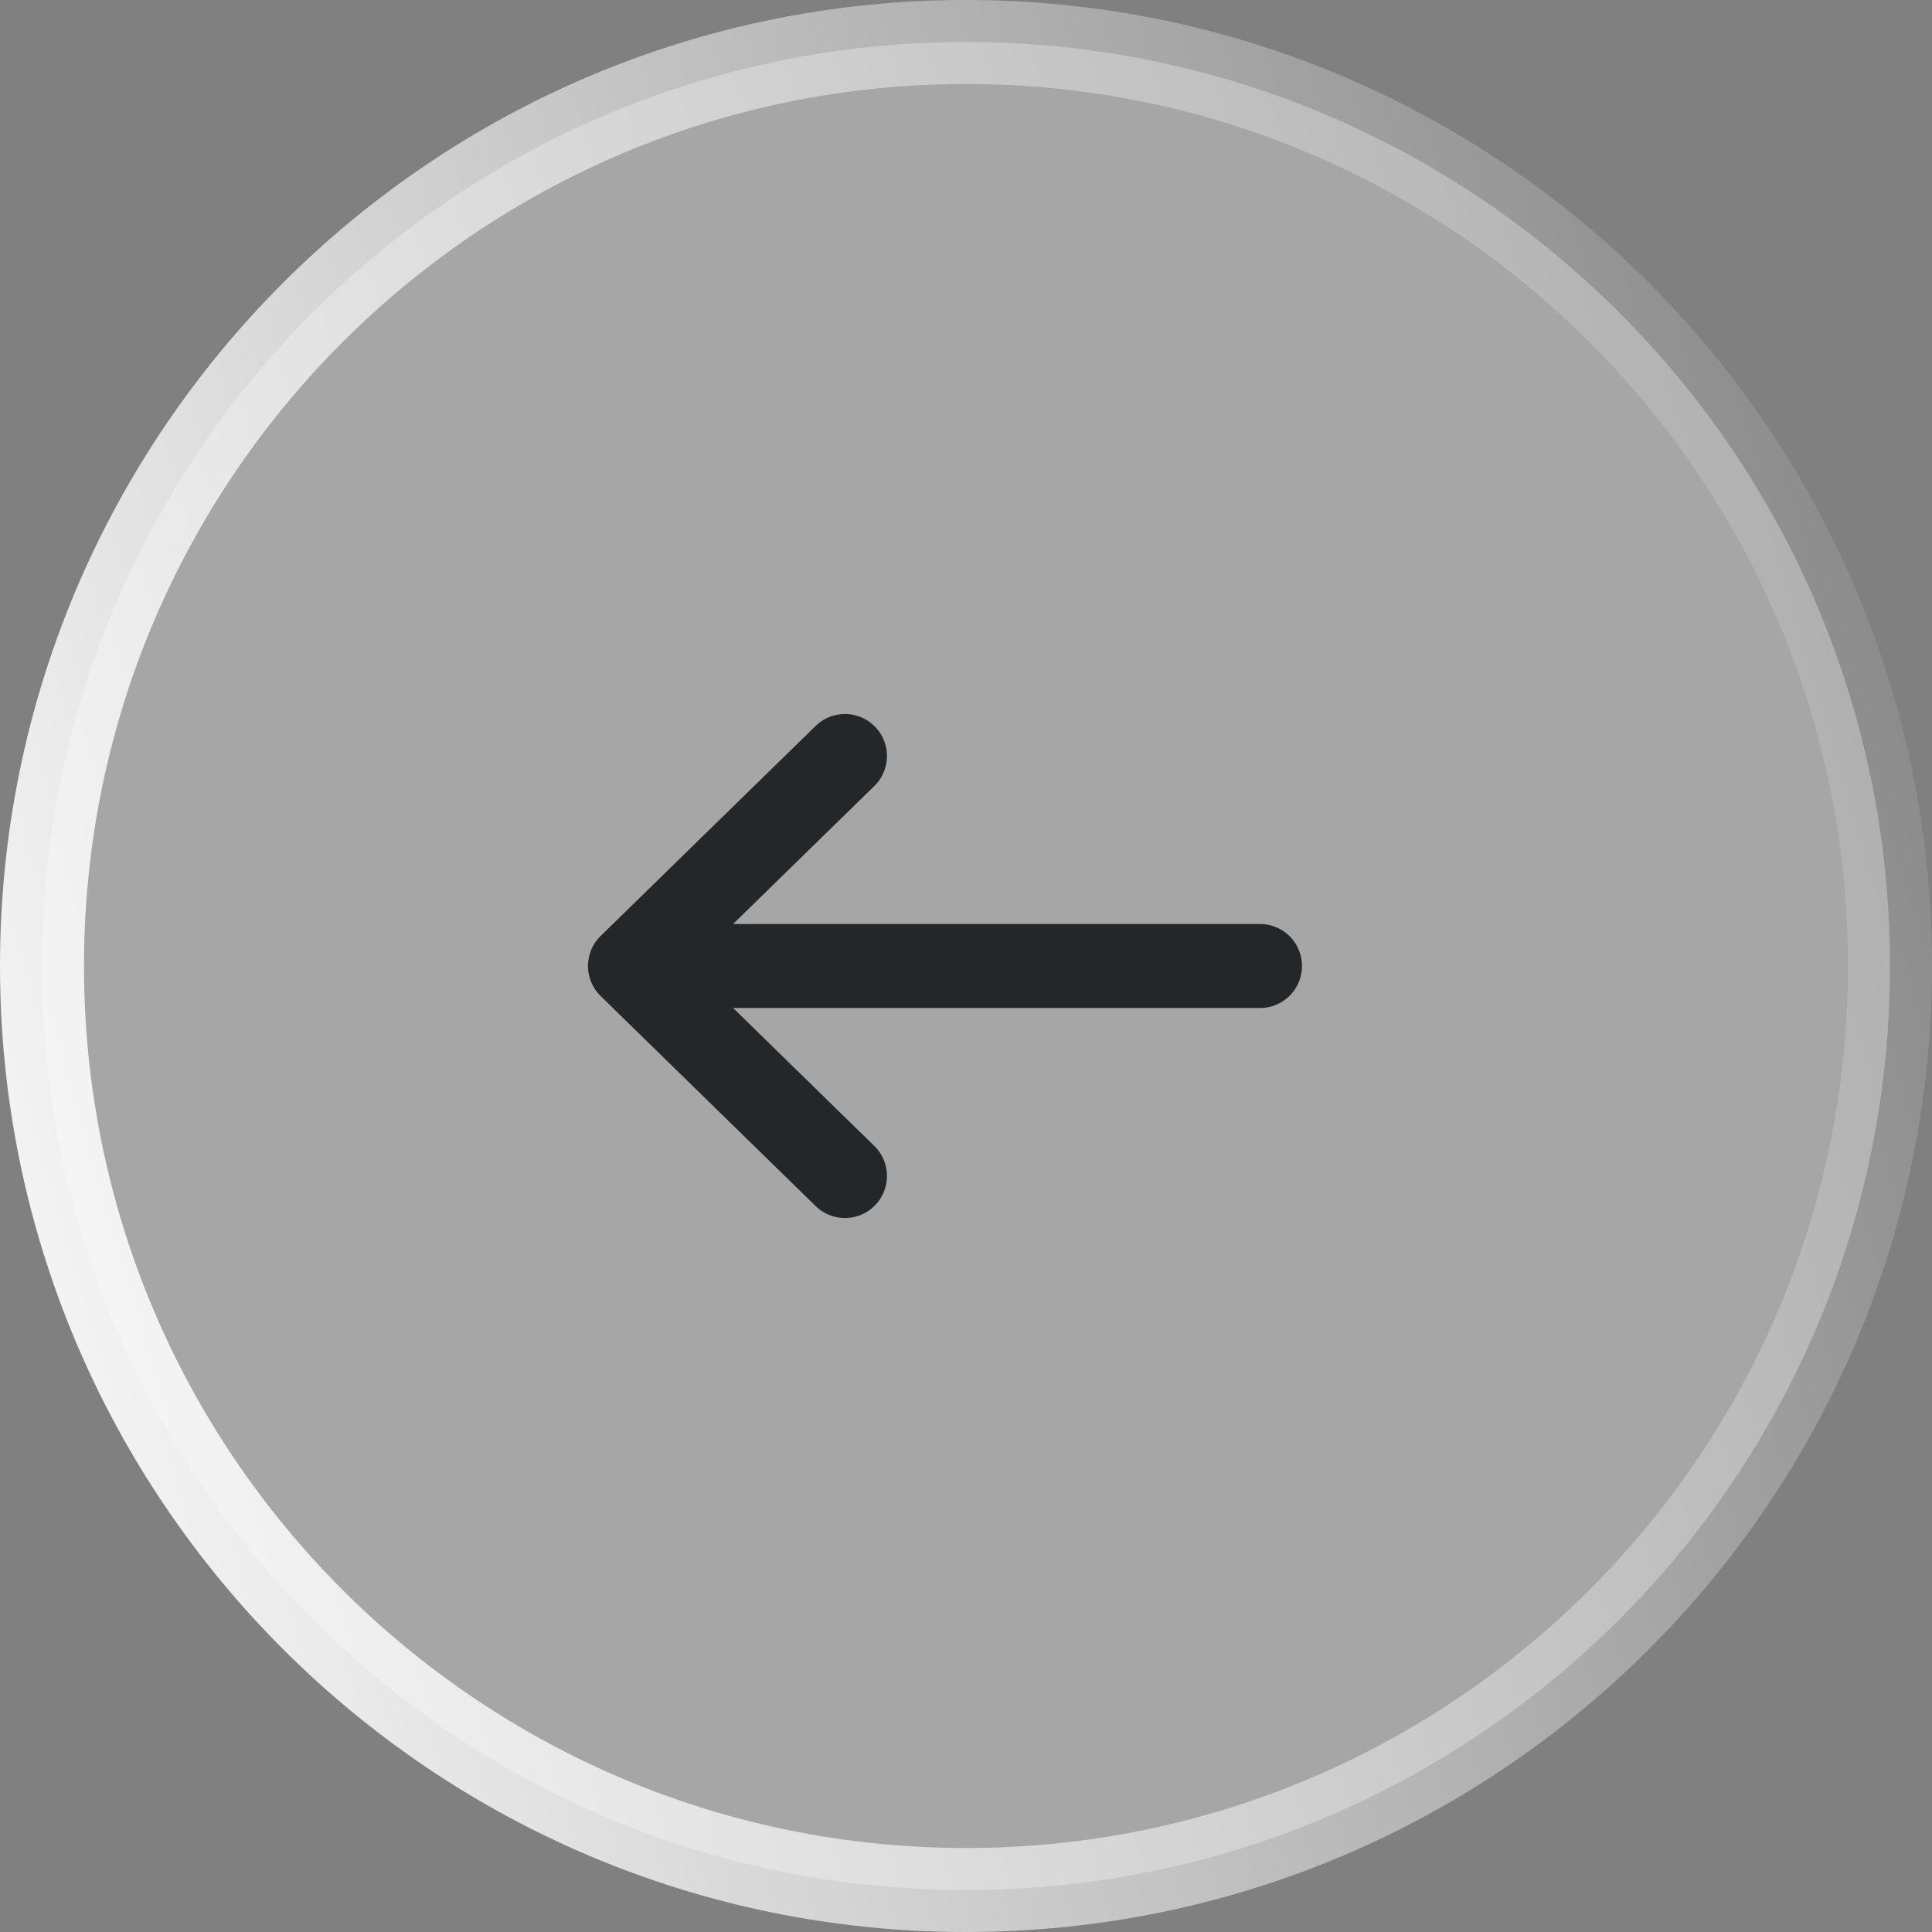 <svg width="46" height="46" viewBox="0 0 46 46" fill="none" xmlns="http://www.w3.org/2000/svg">
<rect x="0" y="0" width="46" height="46" fill="#808080" stroke="none"/>
<path d="M1 23C1 10.85 10.85 1 23 1C35.15 1 45 10.85 45 23C45 35.15 35.15 45 23 45C10.85 45 1 35.15 1 23Z" fill="white" fill-opacity="0.3" stroke="url(#paint0_linear_527_3148)" stroke-width="2"/>
<path d="M30 23L15 23M15 23L20.118 28M15 23L20.118 18" stroke="#23272A" stroke-width="2" stroke-linecap="round"/>
<defs>
<linearGradient id="paint0_linear_527_3148" x1="-4.72488e-06" y1="46" x2="54.801" y2="29.86" gradientUnits="userSpaceOnUse">
<stop stop-color="white"/>
<stop offset="1" stop-color="white" stop-opacity="0"/>
</linearGradient>
</defs>
</svg>
